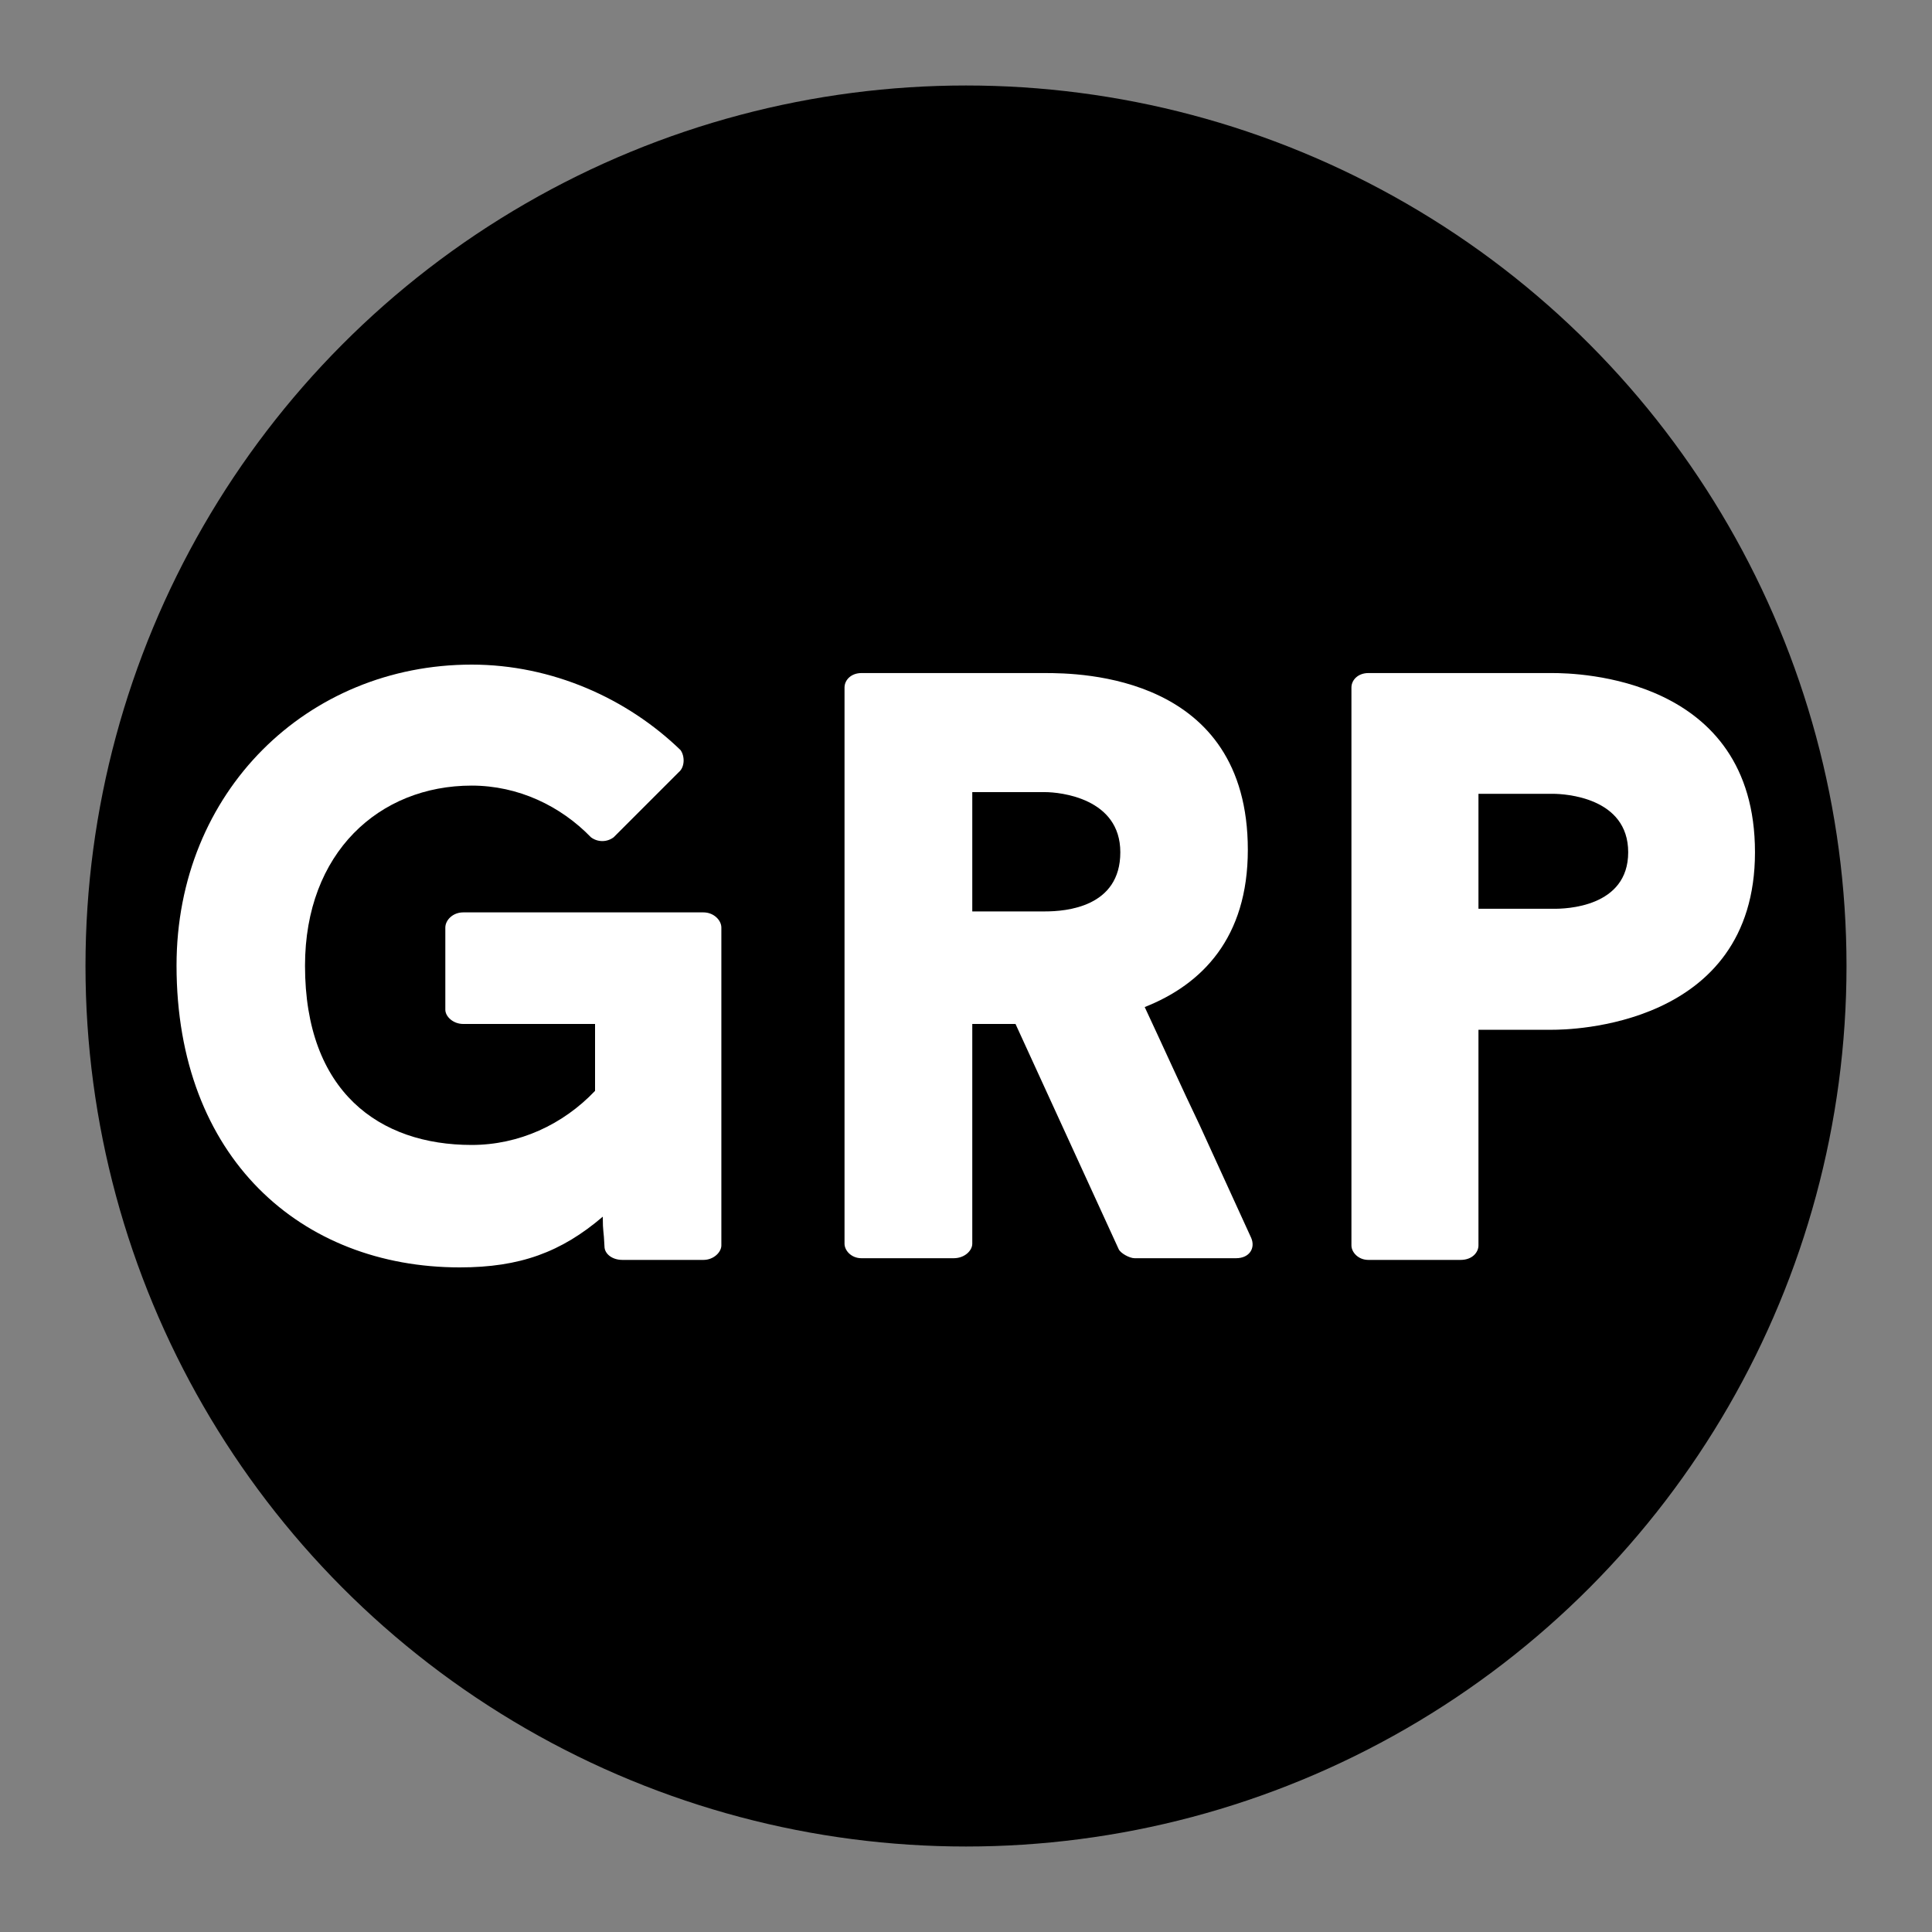<?xml version="1.0" encoding="utf-8"?>
<!-- Generator: Adobe Illustrator 21.1.0, SVG Export Plug-In . SVG Version: 6.00 Build 0)  -->
<svg version="1.1" id="Layer_1" xmlns="http://www.w3.org/2000/svg" xmlns:xlink="http://www.w3.org/1999/xlink" x="0px" y="0px"
	 viewBox="0 0 800 800" style="enable-background:new 0 0 800 800;" xml:space="preserve">
<rect x="0" y="0" width="800" height="800" fill="#808080" stroke="none"/>
<style type="text/css">
	.st0{enable-background:new    ;}
	.st1{fill:#FFFFFF;}
</style>
<circle cx="400" cy="400" r="364.6"/>
<g class="st0">
	<path class="st1" d="M291.3,377.8c4.2,0,7.4,3.2,7.4,6.3v131.6c0,2.8-3.2,6-7.4,6h-33.6c-4.2,0-7.4-2.5-7.4-5.6
		c-0.3-7-0.7-5.6-0.7-12.3c-17.2,14.7-34.3,21-59.2,21c-65.8,0-117.3-45.5-117.3-125c0-72.1,54.3-124.6,122.2-124.6
		c33.3,0,64.4,14,86.5,35.4c1.8,2.5,1.8,7-0.7,9.1l-27,27c-2.8,2.1-6.6,2.1-9.4,0c-12.6-13-30.1-21.4-49.4-21.4
		c-38.2,0-69,27.7-69,74.6c0,52.2,30.8,74.2,69,74.2c19.6,0,37.8-8.4,51.1-22.4V424h-54.6c-4.2,0-7.4-3.1-7.4-5.9v-34
		c0-3.1,3.1-6.3,7.4-6.3H291.3z"/>
	<path class="st1" d="M420.5,424h-17.9v91c0,2.8-3.1,6-7.7,6h-38.2c-4.2,0-7-3.2-7-6V284.7c0-3.2,2.8-6,7-6h76
		c14.4,0,84,0.7,84,73.2c0,36.4-18.9,55.7-42.7,65.1c7.4,15.8,15.4,33.6,22.8,49l21.3,46.6c1.8,4.2-0.7,8.4-6.3,8.4h-42
		c-2.1,0-5.9-2.1-6.6-3.8L420.5,424z M402.6,377.4h30.1c8.8,0,31.2-1.8,31.2-24.5c0-22.4-24.9-24.9-31.2-24.9h-30.1V377.4z"/>
	<path class="st1" d="M726.7,352.9c0,72.8-77.7,73.5-83.7,73.5h-30.8v89.3c0,2.8-2.5,6-7.4,6h-38.2c-4.2,0-7-3.2-7-6v-231
		c0-3.2,2.8-6,7-6h76.3C652.9,278.7,726.7,280.1,726.7,352.9z M674.2,352.9c0-22.8-26.3-24.2-31.2-24.2h-30.8v47.6h30.8
		C648.3,376.4,674.2,375.7,674.2,352.9z"/>
</g>
</svg>
